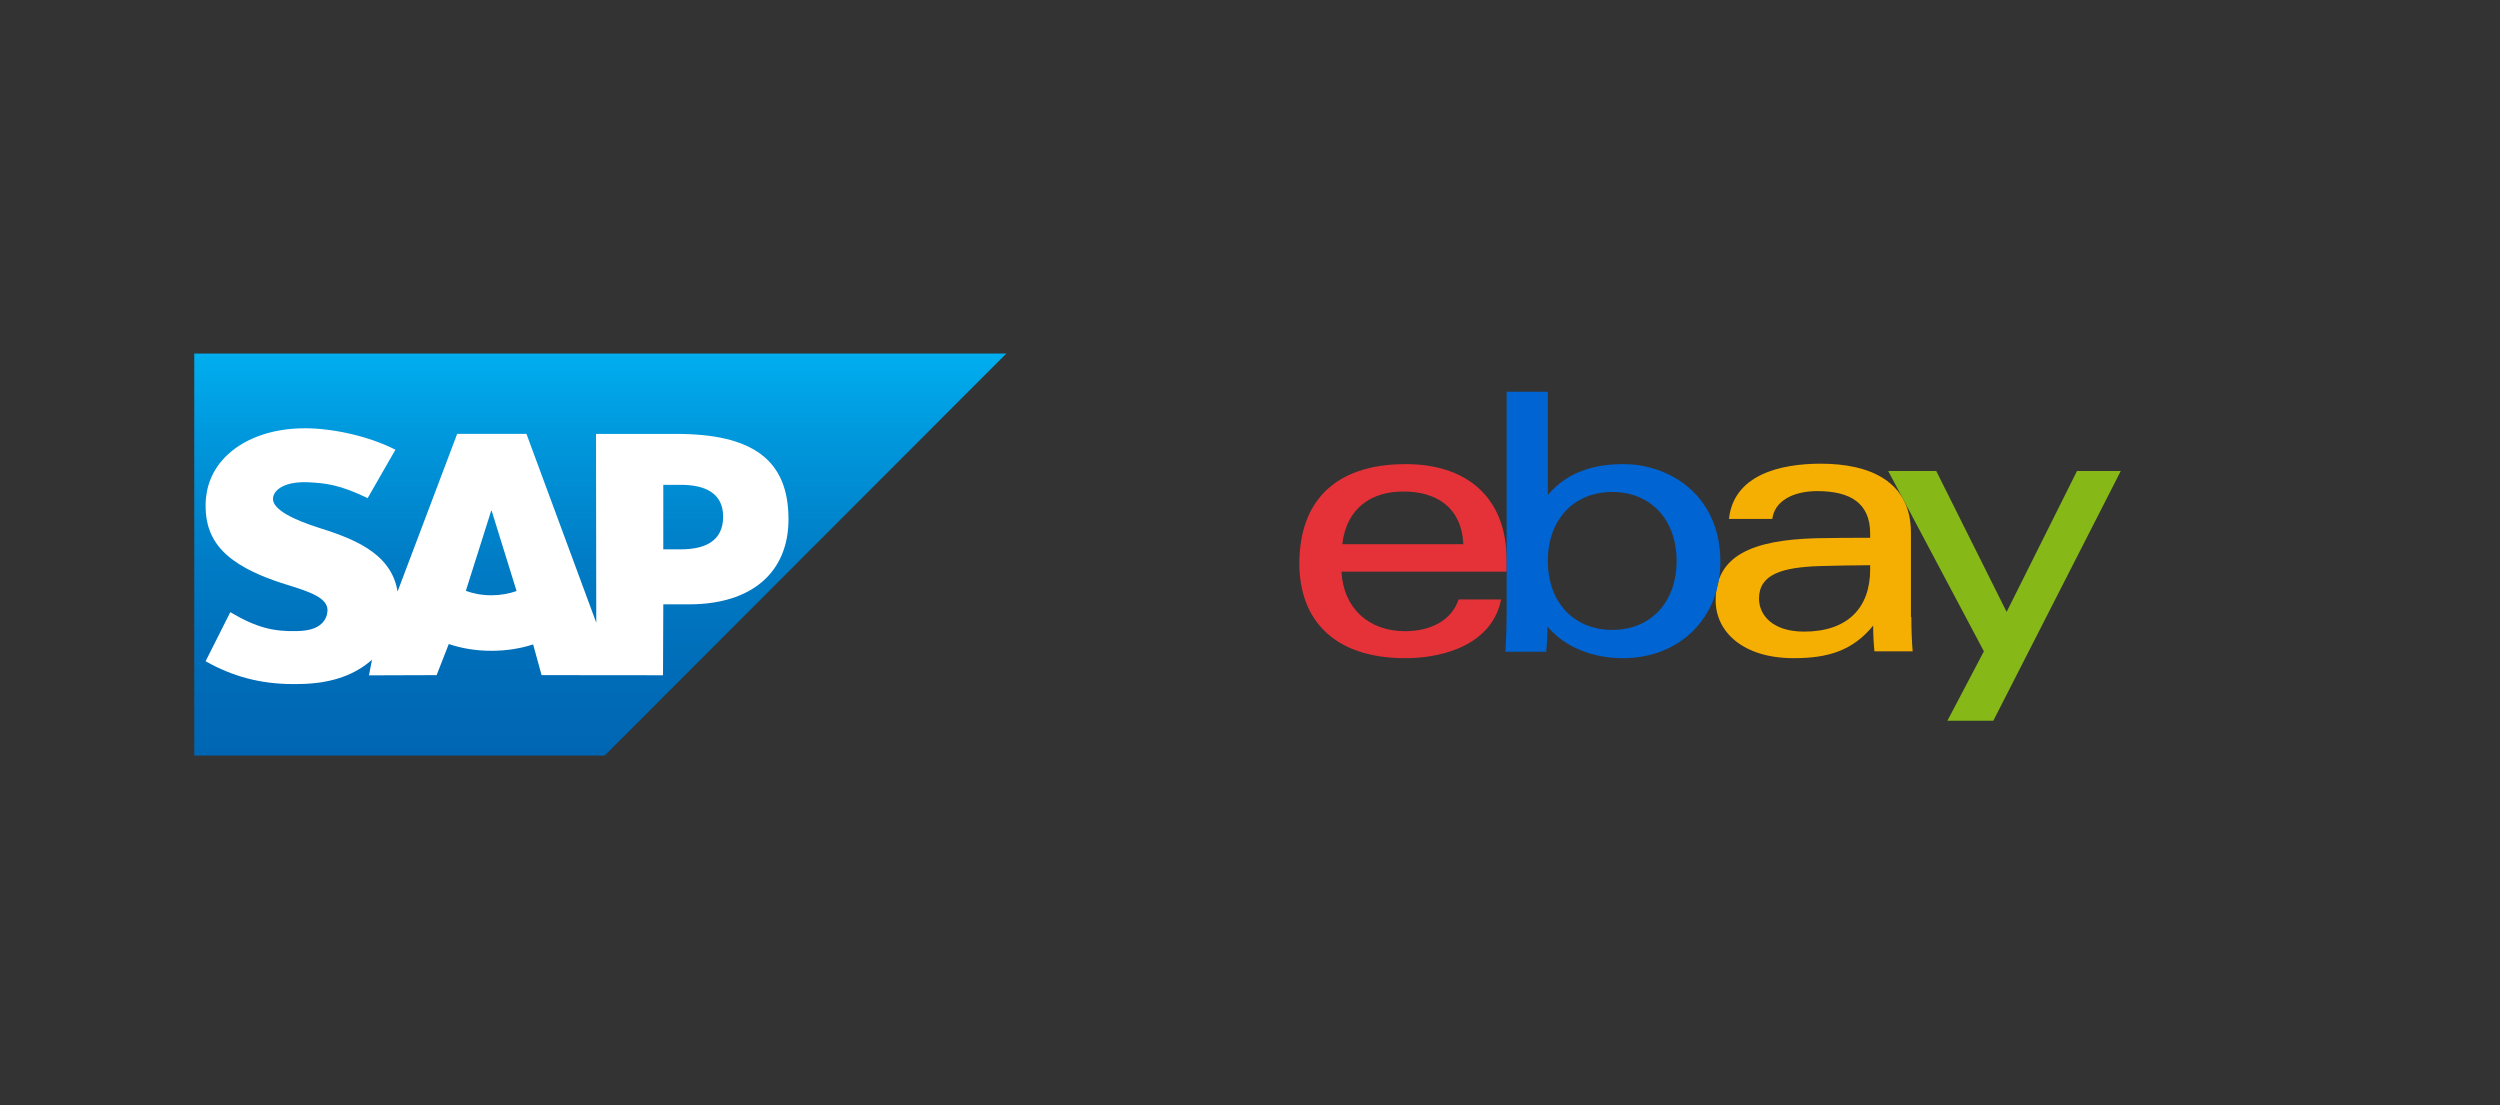 <svg width="785" height="347" viewBox="0 0 785 347" fill="none" xmlns="http://www.w3.org/2000/svg">
<rect x="0" y="0" width="785" height="347" fill="#333333" stroke="none"/>
<g clip-path="url(#clip0_46265_679)">
<path fill-rule="evenodd" clip-rule="evenodd" d="M61 237.243H189.876L316 111H61L61 237.243Z" fill="url(#paint0_linear_46265_679)"/>
<path fill-rule="evenodd" clip-rule="evenodd" d="M212.33 136.249H187.146L187.23 195.527L165.3 136.226H143.555L124.835 185.75C122.845 173.148 109.827 168.8 99.584 165.543C92.82 163.368 85.64 160.17 85.713 156.635C85.769 153.735 89.554 151.044 97.075 151.446C102.121 151.718 106.578 152.124 115.444 156.411L124.163 141.206C116.078 137.088 104.899 134.487 95.732 134.479H95.676C84.987 134.479 76.087 137.943 70.57 143.652C66.724 147.636 64.65 152.702 64.566 158.305C64.425 166.014 67.248 171.479 73.18 175.847C78.192 179.522 84.603 181.906 90.252 183.657C97.218 185.817 102.908 187.697 102.838 191.697C102.782 193.156 102.233 194.52 101.184 195.619C99.446 197.415 96.783 198.088 93.097 198.161C85.985 198.312 80.715 197.193 72.317 192.225L64.56 207.626C72.95 212.401 81.856 214.797 91.976 214.797L94.252 214.78C103.06 214.62 110.208 212.508 115.887 207.935C116.213 207.674 116.504 207.41 116.807 207.144L115.854 212.059L137.102 211.991L140.915 202.223C144.923 203.592 149.481 204.35 154.32 204.35C159.035 204.35 163.47 203.631 167.403 202.341L170.06 211.991L208.184 212.028L208.277 189.759H216.389C235.998 189.759 247.589 179.772 247.589 163.023C247.583 144.37 236.315 136.246 212.33 136.246L212.33 136.249ZM154.32 186.92C151.39 186.92 148.643 186.409 146.28 185.511L154.23 160.389H154.384L162.205 185.582C159.851 186.423 157.168 186.92 154.317 186.92H154.32ZM213.805 172.486H208.271V152.239H213.807C221.18 152.239 227.067 154.697 227.067 162.232C227.06 170.031 221.18 172.486 213.807 172.486" fill="white"/>
</g>
<g clip-path="url(#clip1_46265_679)">
<path d="M571.328 177.747C559.604 178.15 552.327 180.302 552.327 187.97C552.327 192.947 556.37 198.327 566.477 198.327C580.087 198.327 587.229 190.929 587.229 178.823V177.478C582.513 177.478 576.584 177.612 571.328 177.747ZM600.166 193.754C600.166 197.52 600.301 201.152 600.571 204.515H588.577C588.308 201.824 588.173 199 588.173 196.444C581.704 204.38 573.888 206.667 563.242 206.667C547.206 206.667 538.716 198.327 538.716 188.508C538.716 174.384 550.306 169.541 570.385 169.003C575.91 168.869 582.109 168.869 587.229 168.869V167.524C587.229 158.108 581.165 154.207 570.654 154.207C562.838 154.207 557.178 157.435 556.505 162.95H542.894C544.376 149.095 558.93 145.598 571.732 145.598C587.095 145.598 600.032 151.113 600.032 167.255V193.754H600.166Z" fill="#F5AF02"/>
<path d="M459.478 170.887C458.939 158.781 450.314 154.342 440.881 154.342C430.909 154.207 422.824 159.319 421.476 170.887H459.478ZM421.206 179.495C421.88 191.198 429.966 198.193 441.151 198.193C448.832 198.193 455.705 195.099 457.996 188.239H471.337C468.641 201.959 453.953 206.667 441.285 206.667C418.242 206.667 408 194.023 408 176.94C408 158.108 418.511 145.733 441.42 145.733C459.613 145.733 473.089 155.283 473.089 175.998V179.495H421.206Z" fill="#E53238"/>
<path d="M506.239 197.789C518.233 197.789 526.453 189.18 526.453 176.133C526.453 163.085 518.233 154.476 506.239 154.476C494.246 154.476 486.026 163.085 486.026 176.133C486.026 189.18 494.246 197.789 506.239 197.789ZM473.089 123H486.026V155.418C492.359 147.885 501.119 145.733 509.743 145.733C524.162 145.733 540.199 155.418 540.199 176.402C540.199 193.888 527.531 206.667 509.608 206.667C500.175 206.667 491.416 203.304 485.891 196.713C485.891 199.403 485.756 202.093 485.487 204.649H472.684C472.954 200.614 473.089 195.502 473.089 191.332V123Z" fill="#0064D2"/>
<path d="M665.928 147.885L625.905 226.306H611.486L622.94 204.515L592.889 147.885H607.982L630.082 192.139L652.183 147.885H665.928Z" fill="#86B817"/>
</g>
<defs>
<linearGradient id="paint0_linear_46265_679" x1="188.5" y1="111" x2="188.5" y2="237.245" gradientUnits="userSpaceOnUse">
<stop stop-color="#00AEEF"/>
<stop offset="0.212" stop-color="#0097DC"/>
<stop offset="0.519" stop-color="#007CC5"/>
<stop offset="0.792" stop-color="#006CB8"/>
<stop offset="1" stop-color="#0066B3"/>
</linearGradient>
<clipPath id="clip0_46265_679">
<rect width="255" height="126.243" fill="white" transform="translate(61 111)"/>
</clipPath>
<clipPath id="clip1_46265_679">
<rect width="257.928" height="103.171" fill="white" transform="translate(408 123)"/>
</clipPath>
</defs>
</svg>
